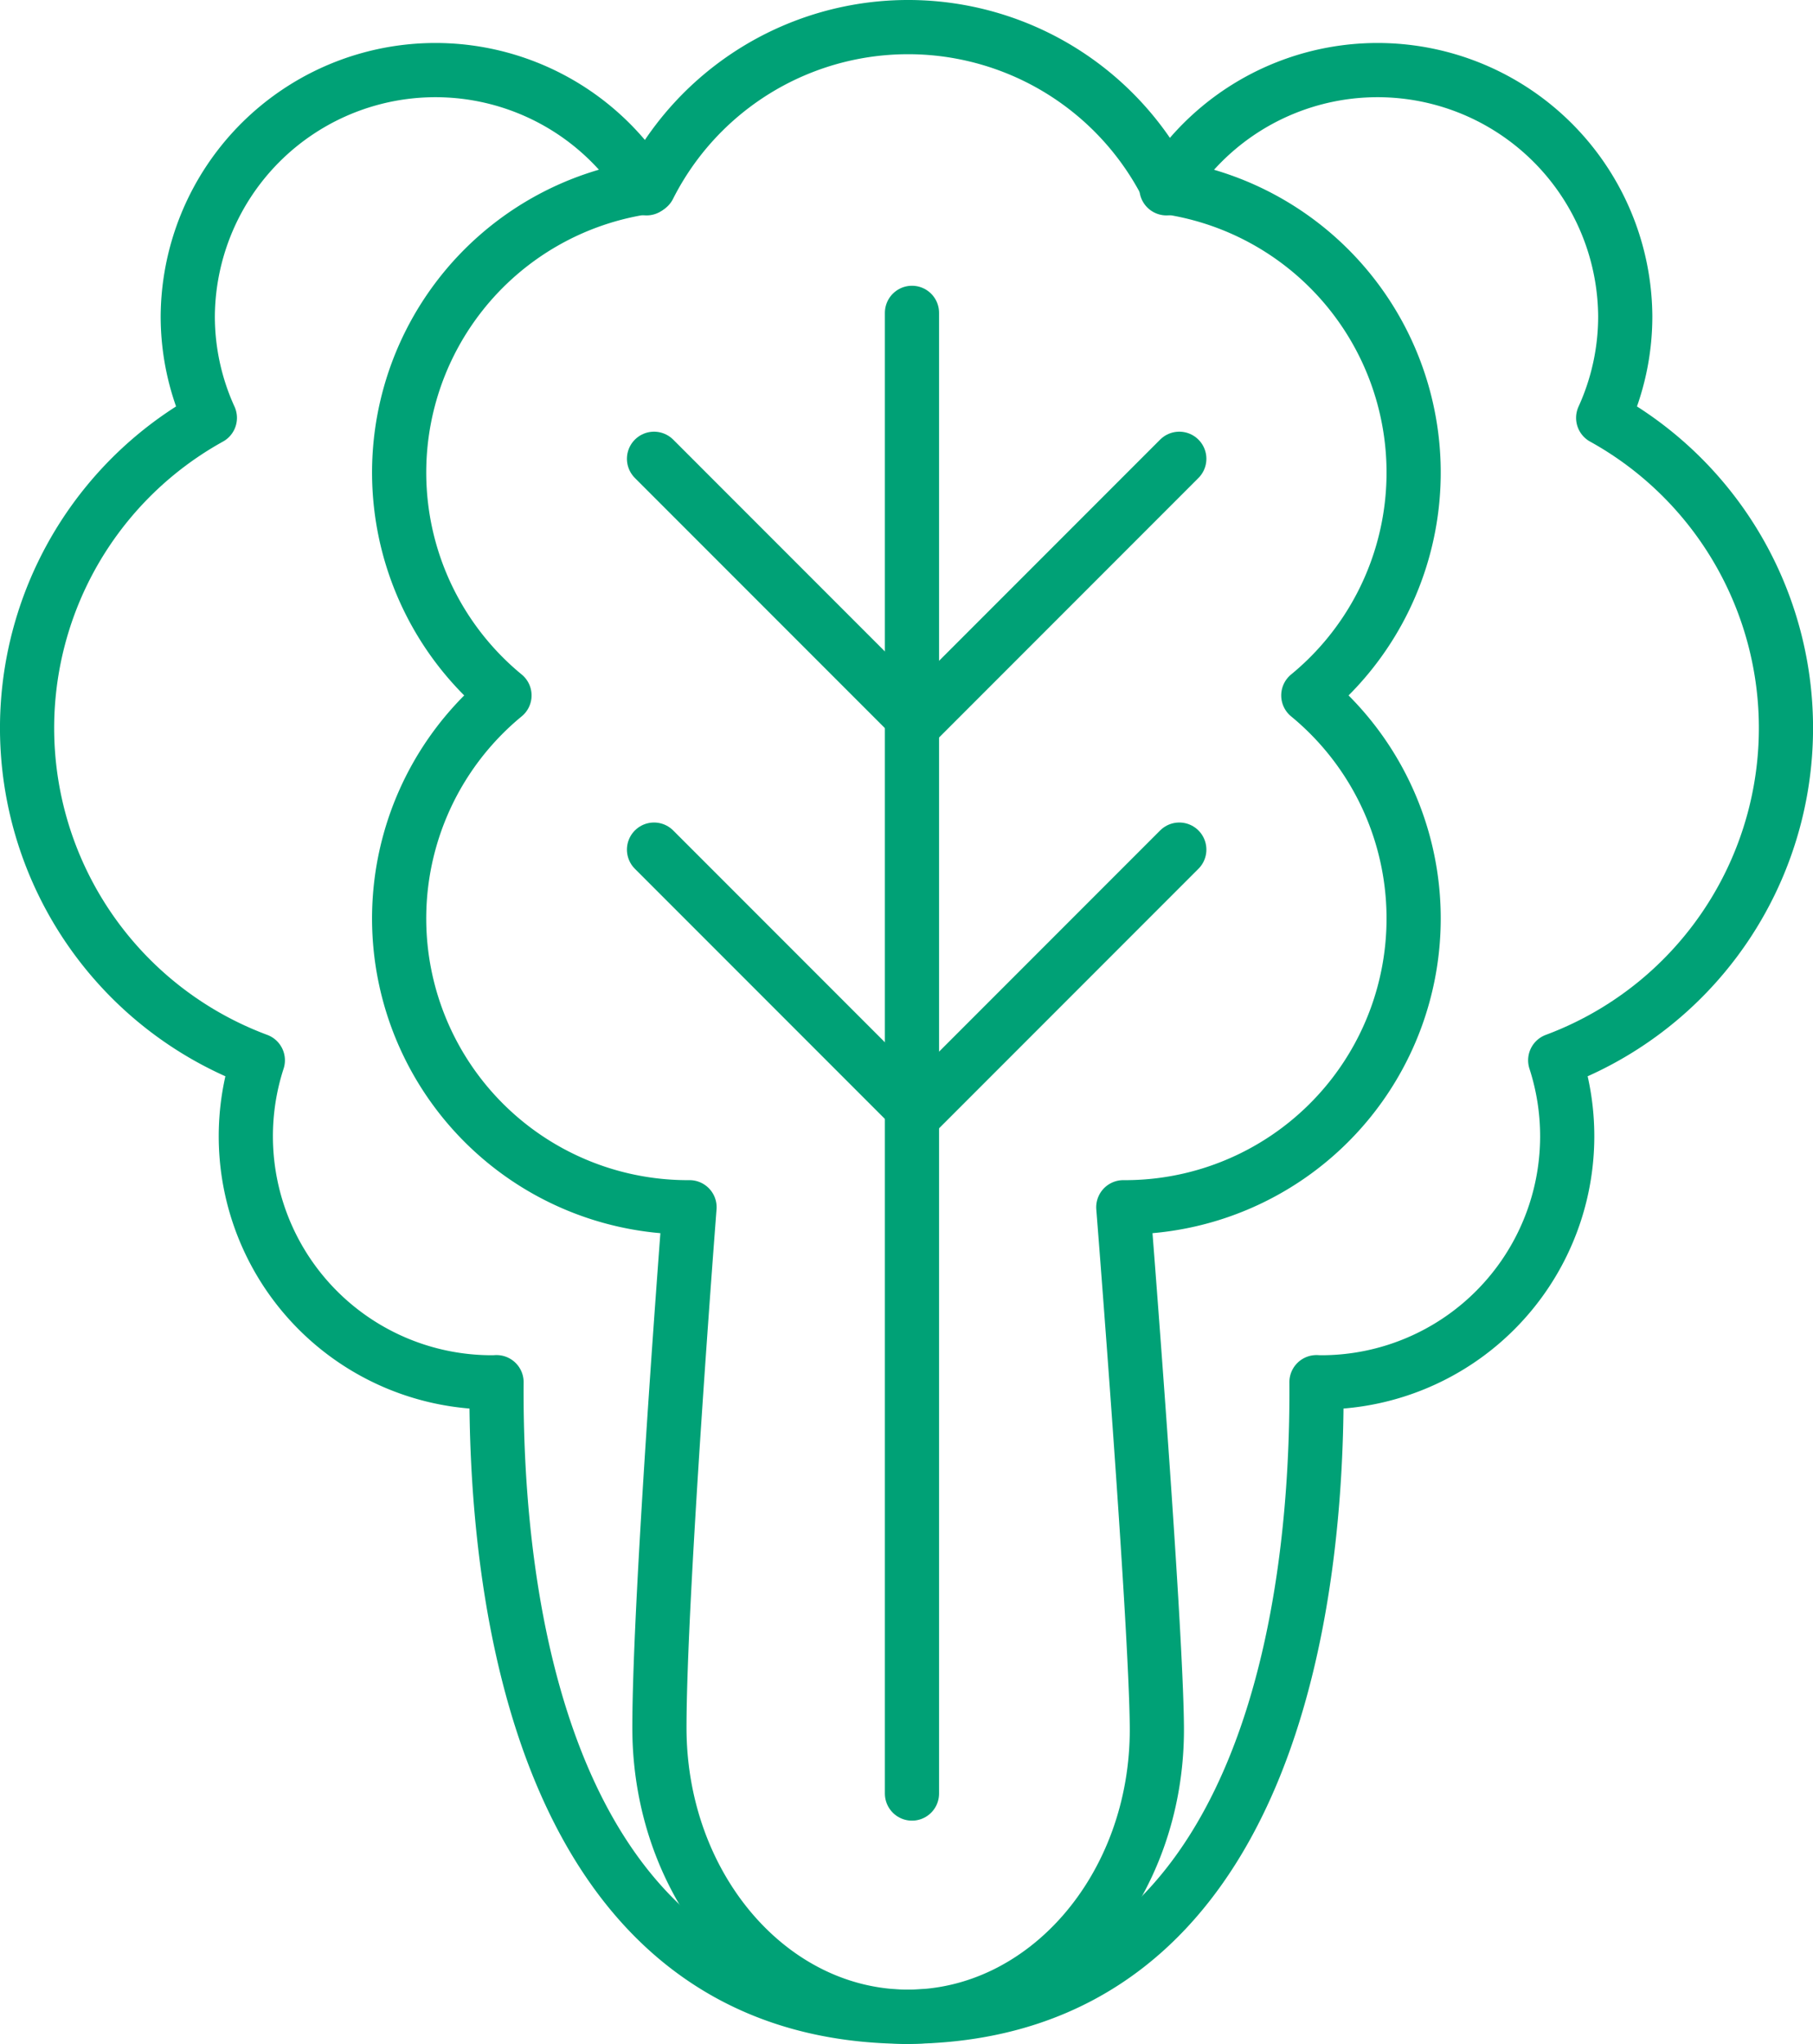 <svg xmlns="http://www.w3.org/2000/svg" width="133.838" height="150.799" viewBox="0 0 133.838 150.799">
  <g id="Illlu_Romaine" data-name="Illlu Romaine" transform="translate(2 2)">
    <path id="Tracé_43" data-name="Tracé 43" d="M54.212,10.883,34.824,30.271,15.436,10.883" transform="translate(30.845 20.967)" fill="none" stroke="#00a176" stroke-linecap="round" stroke-linejoin="round" stroke-width="4"/>
    <path id="Tracé_44" data-name="Tracé 44" d="M76.54,49.963a21.276,21.276,0,0,0-10.38-37.49,21.445,21.445,0,0,0-38.306-.041A21.278,21.278,0,0,0,17.2,49.963,21.306,21.306,0,0,0,30.861,87.727s-2.223,28.606-2.223,38.393c0,11.779,8.219,21.33,18.361,21.33s18.43-9.551,18.361-21.33c-.047-7.778-2.477-38.393-2.477-38.393A21.306,21.306,0,0,0,76.54,49.963Z" transform="translate(18.041 -0.654)" fill="none" stroke="#00a176" stroke-linecap="round" stroke-linejoin="round" stroke-width="4"/>
    <path id="Tracé_45" data-name="Tracé 45" d="M46.385,10.388a18.285,18.285,0,0,0-33.869,9.453,18.025,18.025,0,0,0,1.631,7.484,26.156,26.156,0,0,0,3.541,47.4A18.158,18.158,0,0,0,35.066,98.486c.085,0,.163-.009.244-.012-.106,15.143,2.943,46.82,30.384,46.82" transform="translate(-0.655 1.505)" fill="none" stroke="#00a176" stroke-linecap="round" stroke-linejoin="round" stroke-width="4"/>
    <path id="Tracé_46" data-name="Tracé 46" d="M40.66,10.388a18.285,18.285,0,0,1,33.869,9.453A18.025,18.025,0,0,1,72.9,27.325a26.156,26.156,0,0,1-3.541,47.4A18.158,18.158,0,0,1,51.979,98.486c-.085,0-.163-.009-.244-.012.106,15.143-2.943,46.82-30.384,46.82" transform="translate(43.449 1.505)" fill="none" stroke="#00a176" stroke-linecap="round" stroke-linejoin="round" stroke-width="4"/>
    <path id="Tracé_47" data-name="Tracé 47" d="M54.212,20.143,34.824,39.531,15.436,20.143" transform="translate(30.845 40.543)" fill="none" stroke="#00a176" stroke-linecap="round" stroke-linejoin="round" stroke-width="4"/>
    <line id="Ligne_8" data-name="Ligne 8" y2="109.247" transform="translate(65.323 21.083)" fill="none" stroke="#00a176" stroke-linecap="round" stroke-linejoin="round" stroke-width="4"/>
  </g>
</svg>

